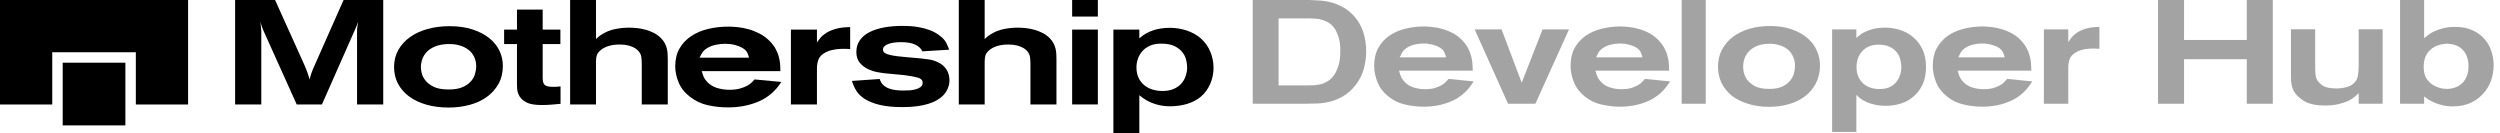 <svg width="319" height="17" viewBox="0 0 319 17" fill="none" xmlns="http://www.w3.org/2000/svg">
<path d="M0 13.333H6.667V6.667H17.333V13.333H24V0H0V13.333Z" fill="black"/>
<path d="M16 8H8V16H16V8Z" fill="black"/>
<path d="M33.34 13.326V3.945C33.327 3.819 33.317 3.712 33.31 3.624C33.303 3.536 33.297 3.451 33.29 3.369C33.283 3.287 33.273 3.199 33.26 3.105C33.247 3.011 33.233 2.894 33.22 2.756C33.26 2.894 33.293 3.011 33.32 3.105C33.347 3.199 33.377 3.291 33.41 3.379L33.51 3.643C33.543 3.731 33.587 3.838 33.64 3.964L37.86 13.326H41.08L45.3 3.775C45.407 3.536 45.483 3.357 45.53 3.237C45.577 3.118 45.633 2.957 45.7 2.756C45.66 3.007 45.627 3.228 45.6 3.416C45.573 3.605 45.56 3.8 45.56 4.002V13.326H48.9V0H43.84L40.16 8.305C40.053 8.532 39.967 8.73 39.9 8.9C39.833 9.07 39.777 9.221 39.73 9.353C39.683 9.485 39.643 9.614 39.61 9.74C39.577 9.865 39.54 9.998 39.5 10.136C39.447 9.947 39.397 9.777 39.35 9.626C39.303 9.475 39.253 9.328 39.2 9.183C39.147 9.038 39.087 8.884 39.02 8.72C38.953 8.557 38.873 8.368 38.78 8.154L35.1 0H30V13.326H33.34Z" fill="black"/>
<path fill-rule="evenodd" clip-rule="evenodd" d="M57.243 13.722C58.19 13.722 59.083 13.609 59.923 13.383C60.763 13.156 61.497 12.816 62.123 12.363C62.75 11.91 63.247 11.354 63.613 10.693C63.98 10.032 64.163 9.268 64.163 8.399C64.163 7.72 64.017 7.075 63.723 6.465C63.43 5.854 62.997 5.32 62.423 4.86C61.85 4.401 61.14 4.033 60.293 3.756C59.447 3.479 58.47 3.341 57.363 3.341C56.35 3.341 55.413 3.46 54.553 3.7C53.693 3.939 52.947 4.285 52.313 4.738C51.68 5.191 51.183 5.738 50.823 6.38C50.463 7.022 50.283 7.745 50.283 8.55C50.283 9.343 50.453 10.057 50.793 10.693C51.133 11.328 51.607 11.869 52.213 12.316C52.82 12.763 53.55 13.109 54.403 13.354C55.257 13.6 56.203 13.722 57.243 13.722ZM55.293 11.052C55.767 11.297 56.423 11.419 57.263 11.419C57.943 11.419 58.507 11.328 58.953 11.146C59.4 10.963 59.76 10.727 60.033 10.438C60.307 10.149 60.497 9.828 60.603 9.475C60.71 9.123 60.763 8.783 60.763 8.456C60.763 8.028 60.68 7.635 60.513 7.276C60.347 6.918 60.103 6.613 59.783 6.361C59.463 6.109 59.073 5.917 58.613 5.785C58.153 5.653 57.637 5.6 57.063 5.625C56.463 5.65 55.95 5.751 55.523 5.927C55.097 6.103 54.75 6.326 54.483 6.597C54.217 6.867 54.02 7.176 53.893 7.522C53.767 7.868 53.703 8.223 53.703 8.588C53.703 8.727 53.733 8.95 53.793 9.258C53.853 9.567 54 9.881 54.233 10.202C54.467 10.523 54.82 10.806 55.293 11.052Z" fill="black"/>
<path d="M69.126 13.401C69.526 13.401 69.926 13.386 70.326 13.354C70.726 13.323 71.126 13.288 71.526 13.25V11.023C71.353 11.048 71.2 11.064 71.066 11.07C70.933 11.077 70.753 11.08 70.526 11.08C70.06 11.08 69.73 11.007 69.536 10.863C69.343 10.718 69.246 10.413 69.246 9.947V5.625H71.506V3.775H69.246V1.227H65.966V3.775H64.326V5.625H65.966V10.74C65.966 10.916 65.973 11.111 65.986 11.325C66 11.539 66.046 11.75 66.126 11.957C66.206 12.165 66.326 12.363 66.486 12.552C66.646 12.741 66.873 12.911 67.166 13.062C67.446 13.2 67.756 13.291 68.096 13.335C68.436 13.379 68.78 13.401 69.126 13.401Z" fill="black"/>
<path d="M76.048 7.833V13.326H72.748V0H76.048V4.983C76.115 4.92 76.208 4.835 76.328 4.728C76.448 4.621 76.601 4.511 76.788 4.398C77.295 4.071 77.848 3.844 78.448 3.718C79.048 3.593 79.662 3.53 80.288 3.53C80.595 3.53 80.928 3.549 81.288 3.586C81.648 3.624 82.011 3.693 82.378 3.794C82.745 3.895 83.095 4.03 83.428 4.2C83.761 4.37 84.061 4.587 84.328 4.851C84.541 5.065 84.708 5.285 84.828 5.512C84.948 5.738 85.035 5.965 85.088 6.191C85.141 6.418 85.175 6.641 85.188 6.861C85.201 7.081 85.208 7.305 85.208 7.531V13.326H81.888V8.135C81.888 7.871 81.871 7.594 81.838 7.305C81.805 7.015 81.675 6.745 81.448 6.493L81.268 6.323C81.175 6.235 81.035 6.144 80.848 6.05C80.661 5.955 80.425 5.87 80.138 5.795C79.851 5.719 79.501 5.681 79.088 5.681C78.568 5.681 78.111 5.738 77.718 5.851C77.325 5.965 76.988 6.128 76.708 6.342C76.401 6.594 76.215 6.833 76.148 7.059C76.082 7.286 76.048 7.544 76.048 7.833Z" fill="black"/>
<path fill-rule="evenodd" clip-rule="evenodd" d="M92.899 13.704C94.326 13.704 95.629 13.452 96.809 12.948C97.989 12.445 98.953 11.615 99.699 10.457L96.279 10.136C96.199 10.224 96.089 10.344 95.949 10.495C95.809 10.646 95.613 10.79 95.359 10.929C95.106 11.067 94.793 11.19 94.419 11.297C94.046 11.404 93.593 11.457 93.059 11.457C92.513 11.457 91.979 11.376 91.459 11.212C90.939 11.048 90.506 10.765 90.159 10.363C89.973 10.161 89.833 9.935 89.739 9.683C89.646 9.431 89.579 9.23 89.539 9.079H99.579C99.579 8.84 99.569 8.566 99.549 8.258C99.529 7.95 99.476 7.626 99.389 7.286C99.303 6.946 99.166 6.603 98.979 6.257C98.793 5.911 98.533 5.568 98.199 5.228C97.813 4.838 97.386 4.524 96.919 4.285C96.453 4.046 95.983 3.86 95.509 3.728C95.036 3.596 94.576 3.508 94.129 3.464C93.683 3.42 93.286 3.398 92.939 3.398C92.033 3.398 91.173 3.495 90.359 3.69C89.546 3.885 88.826 4.19 88.199 4.606C87.573 5.021 87.076 5.546 86.709 6.182C86.343 6.817 86.159 7.575 86.159 8.456C86.159 9.136 86.306 9.828 86.599 10.532C86.893 11.237 87.379 11.847 88.059 12.363C88.739 12.892 89.499 13.247 90.339 13.43C91.179 13.612 92.033 13.704 92.899 13.704ZM89.267 7.361H95.567C95.54 7.185 95.47 6.974 95.357 6.729C95.243 6.484 95.013 6.267 94.667 6.078C94.427 5.939 94.117 5.823 93.737 5.729C93.357 5.634 92.947 5.587 92.507 5.587C92.12 5.587 91.723 5.631 91.317 5.719C90.91 5.807 90.553 5.946 90.247 6.134C89.953 6.311 89.743 6.503 89.617 6.71C89.49 6.918 89.373 7.135 89.267 7.361Z" fill="black"/>
<path d="M104.241 8.72C104.241 8.305 104.311 7.918 104.451 7.56C104.591 7.201 104.914 6.896 105.421 6.644C105.621 6.543 105.834 6.465 106.061 6.408C106.288 6.352 106.504 6.311 106.711 6.285C106.918 6.26 107.104 6.245 107.271 6.238C107.438 6.232 107.554 6.229 107.621 6.229C107.794 6.229 107.944 6.232 108.071 6.238C108.198 6.245 108.334 6.254 108.481 6.267V3.454C107.748 3.467 107.138 3.542 106.651 3.681C106.164 3.819 105.761 3.989 105.441 4.19C105.121 4.392 104.871 4.602 104.691 4.823C104.511 5.043 104.361 5.241 104.241 5.417V3.775H100.921V13.326H104.241V8.72Z" fill="black"/>
<path d="M117.041 13.553C116.501 13.628 115.871 13.666 115.151 13.666C113.991 13.666 113.024 13.571 112.251 13.383C111.478 13.194 110.848 12.945 110.361 12.637C109.874 12.329 109.508 11.973 109.261 11.57C109.014 11.168 108.831 10.753 108.711 10.325L112.251 10.079C112.344 10.394 112.491 10.646 112.691 10.834C112.891 11.023 113.128 11.171 113.401 11.278C113.674 11.385 113.971 11.457 114.291 11.495C114.611 11.533 114.931 11.552 115.251 11.552C115.558 11.552 115.854 11.542 116.141 11.523C116.428 11.505 116.711 11.445 116.991 11.344C117.031 11.332 117.091 11.309 117.171 11.278C117.251 11.246 117.334 11.199 117.421 11.136C117.508 11.073 117.581 10.998 117.641 10.91C117.701 10.822 117.731 10.709 117.731 10.57C117.731 10.243 117.534 10.023 117.141 9.91C116.748 9.796 116.171 9.689 115.411 9.589C115.011 9.538 114.611 9.501 114.211 9.475C113.811 9.45 113.411 9.412 113.011 9.362C112.744 9.337 112.401 9.287 111.981 9.211C111.561 9.136 111.151 9.004 110.751 8.815C110.351 8.626 110.004 8.359 109.711 8.013C109.418 7.667 109.271 7.204 109.271 6.625C109.271 6.059 109.418 5.565 109.711 5.144C110.004 4.722 110.414 4.376 110.941 4.105C111.468 3.835 112.091 3.633 112.811 3.501C113.531 3.369 114.318 3.303 115.171 3.303C115.424 3.303 115.734 3.313 116.101 3.331C116.468 3.35 116.858 3.398 117.271 3.473C117.684 3.549 118.101 3.659 118.521 3.803C118.941 3.948 119.338 4.146 119.711 4.398C120.218 4.75 120.561 5.106 120.741 5.464C120.921 5.823 121.044 6.116 121.111 6.342L117.691 6.55C117.544 6.21 117.254 5.93 116.821 5.71C116.388 5.49 115.771 5.379 114.971 5.379C114.291 5.379 113.738 5.461 113.311 5.625C112.884 5.788 112.671 6.021 112.671 6.323C112.671 6.525 112.758 6.676 112.931 6.776C113.104 6.877 113.304 6.952 113.531 7.003C113.678 7.04 113.824 7.072 113.971 7.097C114.118 7.122 114.318 7.151 114.571 7.182C114.824 7.213 115.164 7.248 115.591 7.286C116.018 7.324 116.591 7.374 117.311 7.437C117.698 7.475 118.091 7.522 118.491 7.578C118.891 7.635 119.264 7.745 119.611 7.909C120.104 8.123 120.484 8.434 120.751 8.843C121.018 9.252 121.151 9.714 121.151 10.23C121.151 10.633 121.064 11.02 120.891 11.391C120.718 11.762 120.478 12.08 120.171 12.344C119.984 12.508 119.751 12.668 119.471 12.826C119.191 12.983 118.851 13.125 118.451 13.25C118.051 13.376 117.581 13.477 117.041 13.553Z" fill="black"/>
<path d="M125.644 13.326V7.833C125.644 7.544 125.678 7.286 125.744 7.059C125.811 6.833 125.998 6.594 126.304 6.342C126.584 6.128 126.921 5.965 127.314 5.851C127.708 5.738 128.164 5.681 128.684 5.681C129.098 5.681 129.448 5.719 129.734 5.795C130.021 5.87 130.258 5.955 130.444 6.05C130.631 6.144 130.771 6.235 130.864 6.323L131.044 6.493C131.271 6.745 131.401 7.015 131.434 7.305C131.468 7.594 131.484 7.871 131.484 8.135V13.326H134.804V7.531C134.804 7.305 134.798 7.081 134.784 6.861C134.771 6.641 134.738 6.418 134.684 6.191C134.631 5.965 134.544 5.738 134.424 5.512C134.304 5.285 134.138 5.065 133.924 4.851C133.658 4.587 133.358 4.37 133.024 4.2C132.691 4.03 132.341 3.895 131.974 3.794C131.608 3.693 131.244 3.624 130.884 3.586C130.524 3.549 130.191 3.53 129.884 3.53C129.258 3.53 128.644 3.593 128.044 3.718C127.444 3.844 126.891 4.071 126.384 4.398C126.198 4.511 126.044 4.621 125.924 4.728C125.804 4.835 125.711 4.92 125.644 4.983V0H122.344V13.326H125.644Z" fill="black"/>
<path d="M140.086 0V2.114H136.806V0H140.086Z" fill="black"/>
<path d="M140.086 3.775H136.806V13.326H140.086V3.775Z" fill="black"/>
<path fill-rule="evenodd" clip-rule="evenodd" d="M153.218 12.344C152.219 13.185 150.777 13.562 149.285 13.562C148.193 13.562 147.175 13.285 146.316 12.807C145.977 12.618 145.662 12.398 145.378 12.151V17H142.068V3.775H145.378V4.892C146.382 3.964 147.763 3.549 149.285 3.549C150.751 3.549 152.224 4.023 153.218 4.892C154.307 5.844 154.848 7.255 154.848 8.668C154.848 10.059 154.276 11.454 153.218 12.344ZM148.318 11.609C147.88 11.609 147.463 11.549 147.068 11.429C146.672 11.309 146.322 11.126 146.018 10.879C145.714 10.632 145.47 10.319 145.287 9.939C145.103 9.559 145.011 9.108 145.011 8.588C145.011 8.215 145.075 7.848 145.202 7.488C145.329 7.128 145.52 6.804 145.774 6.517C146.029 6.231 146.354 6.001 146.75 5.827C147.145 5.654 147.612 5.567 148.149 5.567C148.87 5.567 149.445 5.674 149.877 5.887C150.308 6.101 150.643 6.364 150.884 6.678C151.124 6.991 151.283 7.321 151.361 7.668C151.438 8.015 151.477 8.315 151.477 8.568C151.477 8.968 151.414 9.352 151.286 9.719C151.159 10.085 150.968 10.409 150.714 10.689C150.46 10.969 150.134 11.193 149.739 11.359C149.343 11.526 148.87 11.609 148.318 11.609Z" fill="black"/>
<path d="M163.148 2.344V10.894H166.804C167.104 10.894 167.404 10.887 167.704 10.875C168.016 10.85 168.323 10.8 168.623 10.725C168.923 10.637 169.204 10.506 169.466 10.331C169.741 10.156 169.991 9.912 170.216 9.6C170.416 9.325 170.598 8.944 170.76 8.456C170.935 7.969 171.023 7.306 171.023 6.469C171.023 5.831 170.96 5.294 170.835 4.856C170.71 4.419 170.554 4.05 170.366 3.75C170.154 3.413 169.91 3.15 169.635 2.962C169.36 2.775 169.073 2.638 168.773 2.55C168.473 2.45 168.166 2.394 167.854 2.381C167.554 2.356 167.26 2.344 166.973 2.344H163.148ZM159.848 0H167.085C167.335 0.012 167.579 0.025 167.816 0.037C168.054 0.037 168.298 0.05 168.548 0.075C169.51 0.163 170.354 0.394 171.079 0.769C171.804 1.131 172.404 1.6 172.879 2.175C173.366 2.737 173.729 3.394 173.966 4.144C174.204 4.894 174.323 5.694 174.323 6.544C174.323 7.306 174.223 8.05 174.023 8.775C173.823 9.5 173.491 10.169 173.029 10.781C172.566 11.381 172.066 11.85 171.529 12.188C171.004 12.512 170.46 12.756 169.898 12.919C169.348 13.069 168.798 13.162 168.248 13.2C167.698 13.225 167.173 13.238 166.673 13.238H159.848V0Z" fill="#A3A3A3"/>
<path d="M184.513 7.312C184.488 7.138 184.419 6.931 184.307 6.694C184.207 6.444 183.994 6.225 183.669 6.037C183.444 5.9 183.15 5.787 182.788 5.7C182.438 5.6 182.057 5.55 181.644 5.55C181.282 5.55 180.907 5.594 180.519 5.681C180.144 5.769 179.813 5.906 179.525 6.094C179.25 6.269 179.05 6.463 178.925 6.675C178.813 6.875 178.707 7.088 178.607 7.312H184.513ZM178.513 9.019C178.55 9.169 178.613 9.369 178.7 9.619C178.788 9.869 178.919 10.094 179.094 10.294C179.419 10.694 179.825 10.975 180.313 11.137C180.8 11.3 181.3 11.381 181.813 11.381C182.313 11.381 182.738 11.331 183.088 11.231C183.438 11.119 183.732 10.994 183.969 10.856C184.207 10.719 184.388 10.575 184.513 10.425C184.65 10.275 184.757 10.156 184.832 10.069L188.038 10.387C187.338 11.537 186.432 12.363 185.319 12.863C184.219 13.363 183 13.613 181.663 13.613C180.85 13.613 180.05 13.519 179.263 13.331C178.475 13.156 177.763 12.806 177.125 12.281C176.488 11.769 176.032 11.162 175.757 10.463C175.482 9.762 175.344 9.075 175.344 8.4C175.344 7.525 175.513 6.775 175.85 6.15C176.2 5.513 176.669 4.987 177.257 4.575C177.844 4.162 178.519 3.862 179.282 3.675C180.044 3.475 180.85 3.375 181.7 3.375C182.025 3.375 182.394 3.4 182.807 3.45C183.232 3.487 183.663 3.575 184.1 3.712C184.55 3.837 184.994 4.019 185.432 4.256C185.869 4.494 186.269 4.806 186.632 5.194C186.944 5.531 187.188 5.875 187.363 6.225C187.538 6.562 187.663 6.9 187.738 7.237C187.825 7.575 187.875 7.9 187.888 8.213C187.913 8.512 187.925 8.781 187.925 9.019H178.513Z" fill="#A3A3A3"/>
<path d="M191.6 3.75L194.169 10.556L196.832 3.75H200.207L195.913 13.238H192.425L188.169 3.75H191.6Z" fill="#A3A3A3"/>
<path d="M209.572 7.312C209.547 7.138 209.478 6.931 209.366 6.694C209.266 6.444 209.053 6.225 208.728 6.037C208.503 5.9 208.21 5.787 207.847 5.7C207.497 5.6 207.116 5.55 206.703 5.55C206.341 5.55 205.966 5.594 205.578 5.681C205.203 5.769 204.872 5.906 204.585 6.094C204.31 6.269 204.11 6.463 203.985 6.675C203.872 6.875 203.766 7.088 203.666 7.312H209.572ZM203.572 9.019C203.61 9.169 203.672 9.369 203.76 9.619C203.847 9.869 203.978 10.094 204.153 10.294C204.478 10.694 204.885 10.975 205.372 11.137C205.86 11.3 206.36 11.381 206.872 11.381C207.372 11.381 207.797 11.331 208.147 11.231C208.497 11.119 208.791 10.994 209.028 10.856C209.266 10.719 209.447 10.575 209.572 10.425C209.71 10.275 209.816 10.156 209.891 10.069L213.097 10.387C212.397 11.537 211.491 12.363 210.378 12.863C209.278 13.363 208.06 13.613 206.722 13.613C205.91 13.613 205.11 13.519 204.322 13.331C203.535 13.156 202.822 12.806 202.185 12.281C201.547 11.769 201.091 11.162 200.816 10.463C200.541 9.762 200.403 9.075 200.403 8.4C200.403 7.525 200.572 6.775 200.91 6.15C201.26 5.513 201.728 4.987 202.316 4.575C202.903 4.162 203.578 3.862 204.341 3.675C205.103 3.475 205.91 3.375 206.76 3.375C207.085 3.375 207.453 3.4 207.866 3.45C208.291 3.487 208.722 3.575 209.16 3.712C209.61 3.837 210.053 4.019 210.491 4.256C210.928 4.494 211.328 4.806 211.691 5.194C212.003 5.531 212.247 5.875 212.422 6.225C212.597 6.562 212.722 6.9 212.797 7.237C212.885 7.575 212.935 7.9 212.947 8.213C212.972 8.512 212.985 8.781 212.985 9.019H203.572Z" fill="#A3A3A3"/>
<path d="M214.578 0H217.653V13.238H214.578V0Z" fill="#A3A3A3"/>
<path d="M225.575 5.588C225.012 5.612 224.531 5.713 224.131 5.888C223.731 6.062 223.406 6.287 223.156 6.562C222.906 6.825 222.719 7.131 222.594 7.481C222.481 7.819 222.425 8.169 222.425 8.531C222.425 8.669 222.45 8.894 222.5 9.206C222.562 9.506 222.7 9.819 222.912 10.144C223.137 10.456 223.469 10.738 223.906 10.988C224.356 11.225 224.975 11.344 225.762 11.344C226.4 11.344 226.925 11.256 227.337 11.081C227.762 10.894 228.1 10.656 228.35 10.369C228.612 10.081 228.794 9.762 228.894 9.412C228.994 9.062 229.044 8.725 229.044 8.4C229.044 7.975 228.962 7.588 228.8 7.237C228.65 6.875 228.425 6.569 228.125 6.319C227.825 6.069 227.456 5.881 227.019 5.756C226.594 5.619 226.112 5.562 225.575 5.588ZM225.856 3.319C226.894 3.319 227.806 3.456 228.594 3.731C229.394 4.006 230.062 4.375 230.6 4.838C231.137 5.287 231.544 5.819 231.819 6.431C232.094 7.031 232.231 7.669 232.231 8.344C232.231 9.206 232.056 9.969 231.706 10.631C231.369 11.281 230.906 11.831 230.319 12.281C229.731 12.731 229.044 13.069 228.256 13.294C227.469 13.519 226.631 13.631 225.744 13.631C224.769 13.631 223.881 13.506 223.081 13.256C222.281 13.019 221.594 12.681 221.019 12.244C220.456 11.794 220.012 11.256 219.687 10.631C219.375 9.994 219.219 9.281 219.219 8.494C219.219 7.694 219.387 6.975 219.725 6.338C220.062 5.7 220.525 5.156 221.112 4.706C221.712 4.256 222.412 3.913 223.212 3.675C224.025 3.438 224.906 3.319 225.856 3.319Z" fill="#A3A3A3"/>
<path d="M239.665 5.7C239.19 5.7 238.778 5.781 238.428 5.944C238.078 6.106 237.79 6.325 237.565 6.6C237.34 6.862 237.171 7.162 237.059 7.5C236.946 7.838 236.89 8.181 236.89 8.531C236.89 9.019 236.971 9.444 237.134 9.806C237.296 10.156 237.509 10.45 237.771 10.688C238.046 10.912 238.359 11.081 238.709 11.194C239.059 11.306 239.428 11.363 239.815 11.363C240.303 11.363 240.721 11.287 241.071 11.137C241.421 10.975 241.709 10.762 241.934 10.5C242.159 10.238 242.328 9.938 242.44 9.6C242.553 9.25 242.609 8.887 242.609 8.512C242.609 8.275 242.571 7.994 242.496 7.669C242.434 7.344 242.296 7.037 242.084 6.75C241.871 6.45 241.571 6.2 241.184 6C240.809 5.8 240.303 5.7 239.665 5.7ZM236.871 4.838C236.984 4.737 237.134 4.612 237.321 4.463C237.521 4.312 237.765 4.169 238.053 4.031C238.353 3.894 238.703 3.775 239.103 3.675C239.515 3.575 239.99 3.525 240.528 3.525C241.153 3.525 241.778 3.619 242.403 3.806C243.028 3.994 243.584 4.294 244.071 4.706C244.571 5.106 244.978 5.625 245.29 6.263C245.603 6.888 245.759 7.65 245.759 8.55C245.759 9.375 245.621 10.1 245.346 10.725C245.071 11.338 244.696 11.85 244.221 12.262C243.759 12.675 243.215 12.988 242.59 13.2C241.978 13.4 241.328 13.5 240.64 13.5C240.103 13.5 239.628 13.45 239.215 13.35C238.803 13.262 238.446 13.15 238.146 13.012C237.846 12.863 237.59 12.713 237.378 12.562C237.178 12.4 237.009 12.25 236.871 12.113V16.837H233.778V3.75H236.871V4.838Z" fill="#A3A3A3"/>
<path d="M255.79 7.312C255.765 7.138 255.696 6.931 255.584 6.694C255.484 6.444 255.271 6.225 254.946 6.037C254.721 5.9 254.428 5.787 254.065 5.7C253.715 5.6 253.334 5.55 252.921 5.55C252.559 5.55 252.184 5.594 251.796 5.681C251.421 5.769 251.09 5.906 250.803 6.094C250.528 6.269 250.328 6.463 250.203 6.675C250.09 6.875 249.984 7.088 249.884 7.312H255.79ZM249.79 9.019C249.828 9.169 249.89 9.369 249.978 9.619C250.065 9.869 250.196 10.094 250.371 10.294C250.696 10.694 251.103 10.975 251.59 11.137C252.078 11.3 252.578 11.381 253.09 11.381C253.59 11.381 254.015 11.331 254.365 11.231C254.715 11.119 255.009 10.994 255.246 10.856C255.484 10.719 255.665 10.575 255.79 10.425C255.928 10.275 256.034 10.156 256.109 10.069L259.315 10.387C258.615 11.537 257.709 12.363 256.596 12.863C255.496 13.363 254.278 13.613 252.94 13.613C252.128 13.613 251.328 13.519 250.54 13.331C249.753 13.156 249.04 12.806 248.403 12.281C247.765 11.769 247.309 11.162 247.034 10.463C246.759 9.762 246.621 9.075 246.621 8.4C246.621 7.525 246.79 6.775 247.128 6.15C247.478 5.513 247.946 4.987 248.534 4.575C249.121 4.162 249.796 3.862 250.559 3.675C251.321 3.475 252.128 3.375 252.978 3.375C253.303 3.375 253.671 3.4 254.084 3.45C254.509 3.487 254.94 3.575 255.378 3.712C255.828 3.837 256.271 4.019 256.709 4.256C257.146 4.494 257.546 4.806 257.909 5.194C258.221 5.531 258.465 5.875 258.64 6.225C258.815 6.562 258.94 6.9 259.015 7.237C259.103 7.575 259.153 7.9 259.165 8.213C259.19 8.512 259.203 8.781 259.203 9.019H249.79Z" fill="#A3A3A3"/>
<path d="M263.909 5.381C264.021 5.206 264.159 5.013 264.321 4.8C264.496 4.575 264.734 4.362 265.034 4.162C265.334 3.962 265.709 3.794 266.159 3.656C266.621 3.519 267.196 3.444 267.884 3.431V6.225C267.746 6.213 267.615 6.206 267.49 6.206C267.378 6.194 267.24 6.188 267.078 6.188C267.015 6.188 266.903 6.194 266.74 6.206C266.59 6.206 266.415 6.219 266.215 6.244C266.028 6.269 265.828 6.312 265.615 6.375C265.403 6.425 265.203 6.5 265.015 6.6C264.54 6.85 264.234 7.156 264.096 7.519C263.971 7.869 263.909 8.25 263.909 8.662V13.238H260.796V3.75H263.909V5.381Z" fill="#A3A3A3"/>
<path d="M275.365 0H278.684V5.1H286.69V0H290.009V13.238H286.69V7.556H278.684V13.238H275.365V0Z" fill="#A3A3A3"/>
<path d="M292.324 3.731H295.418V8.719C295.418 9.056 295.443 9.394 295.493 9.731C295.543 10.056 295.724 10.363 296.037 10.65C296.312 10.912 296.63 11.088 296.993 11.175C297.368 11.25 297.743 11.287 298.118 11.287C298.555 11.287 298.987 11.231 299.412 11.119C299.837 11.006 300.174 10.812 300.424 10.537C300.674 10.287 300.824 9.988 300.874 9.637C300.924 9.275 300.955 8.887 300.968 8.475V3.731H304.024V13.238H300.968V11.887C300.818 12.037 300.63 12.206 300.405 12.394C300.193 12.569 299.918 12.738 299.58 12.9C299.243 13.05 298.83 13.181 298.343 13.294C297.868 13.406 297.293 13.463 296.618 13.463C296.155 13.463 295.749 13.431 295.399 13.369C295.062 13.306 294.768 13.231 294.518 13.144C294.28 13.044 294.08 12.944 293.918 12.844C293.755 12.731 293.624 12.637 293.524 12.562C293.237 12.338 293.012 12.113 292.849 11.887C292.687 11.65 292.568 11.406 292.493 11.156C292.418 10.894 292.368 10.631 292.343 10.369C292.33 10.094 292.324 9.812 292.324 9.525V3.731Z" fill="#A3A3A3"/>
<path d="M312.039 5.588C311.689 5.612 311.346 5.688 311.008 5.812C310.683 5.925 310.389 6.1 310.127 6.338C309.865 6.575 309.652 6.875 309.49 7.237C309.34 7.588 309.264 8.006 309.264 8.494C309.264 8.781 309.283 9.031 309.321 9.244C309.371 9.456 309.427 9.637 309.49 9.787C309.564 9.938 309.633 10.056 309.696 10.144C309.771 10.231 309.827 10.294 309.865 10.331C310.027 10.531 310.215 10.7 310.427 10.838C310.639 10.963 310.852 11.062 311.064 11.137C311.277 11.213 311.483 11.269 311.683 11.306C311.883 11.331 312.064 11.344 312.227 11.344C312.577 11.344 312.915 11.287 313.24 11.175C313.577 11.062 313.871 10.894 314.121 10.669C314.383 10.431 314.59 10.131 314.74 9.769C314.902 9.406 314.983 8.975 314.983 8.475C314.983 8.025 314.914 7.606 314.777 7.219C314.639 6.819 314.402 6.475 314.064 6.188C313.814 5.975 313.514 5.819 313.164 5.719C312.814 5.606 312.439 5.562 312.039 5.588ZM306.246 0H309.321V4.875C309.446 4.763 309.615 4.625 309.827 4.463C310.039 4.3 310.302 4.144 310.615 3.994C310.939 3.844 311.321 3.712 311.758 3.6C312.196 3.487 312.702 3.431 313.277 3.431C314.114 3.431 314.839 3.569 315.452 3.844C316.077 4.119 316.59 4.487 316.99 4.95C317.402 5.4 317.702 5.919 317.889 6.506C318.089 7.094 318.189 7.7 318.189 8.325C318.189 9 318.077 9.656 317.852 10.294C317.627 10.919 317.289 11.475 316.839 11.963C316.402 12.45 315.858 12.844 315.208 13.144C314.558 13.431 313.814 13.575 312.977 13.575C312.489 13.575 312.052 13.525 311.664 13.425C311.289 13.338 310.952 13.231 310.652 13.106C310.352 12.969 310.09 12.831 309.865 12.694C309.652 12.544 309.471 12.412 309.321 12.3V13.238H306.246V0Z" fill="#A3A3A3"/>
</svg>

